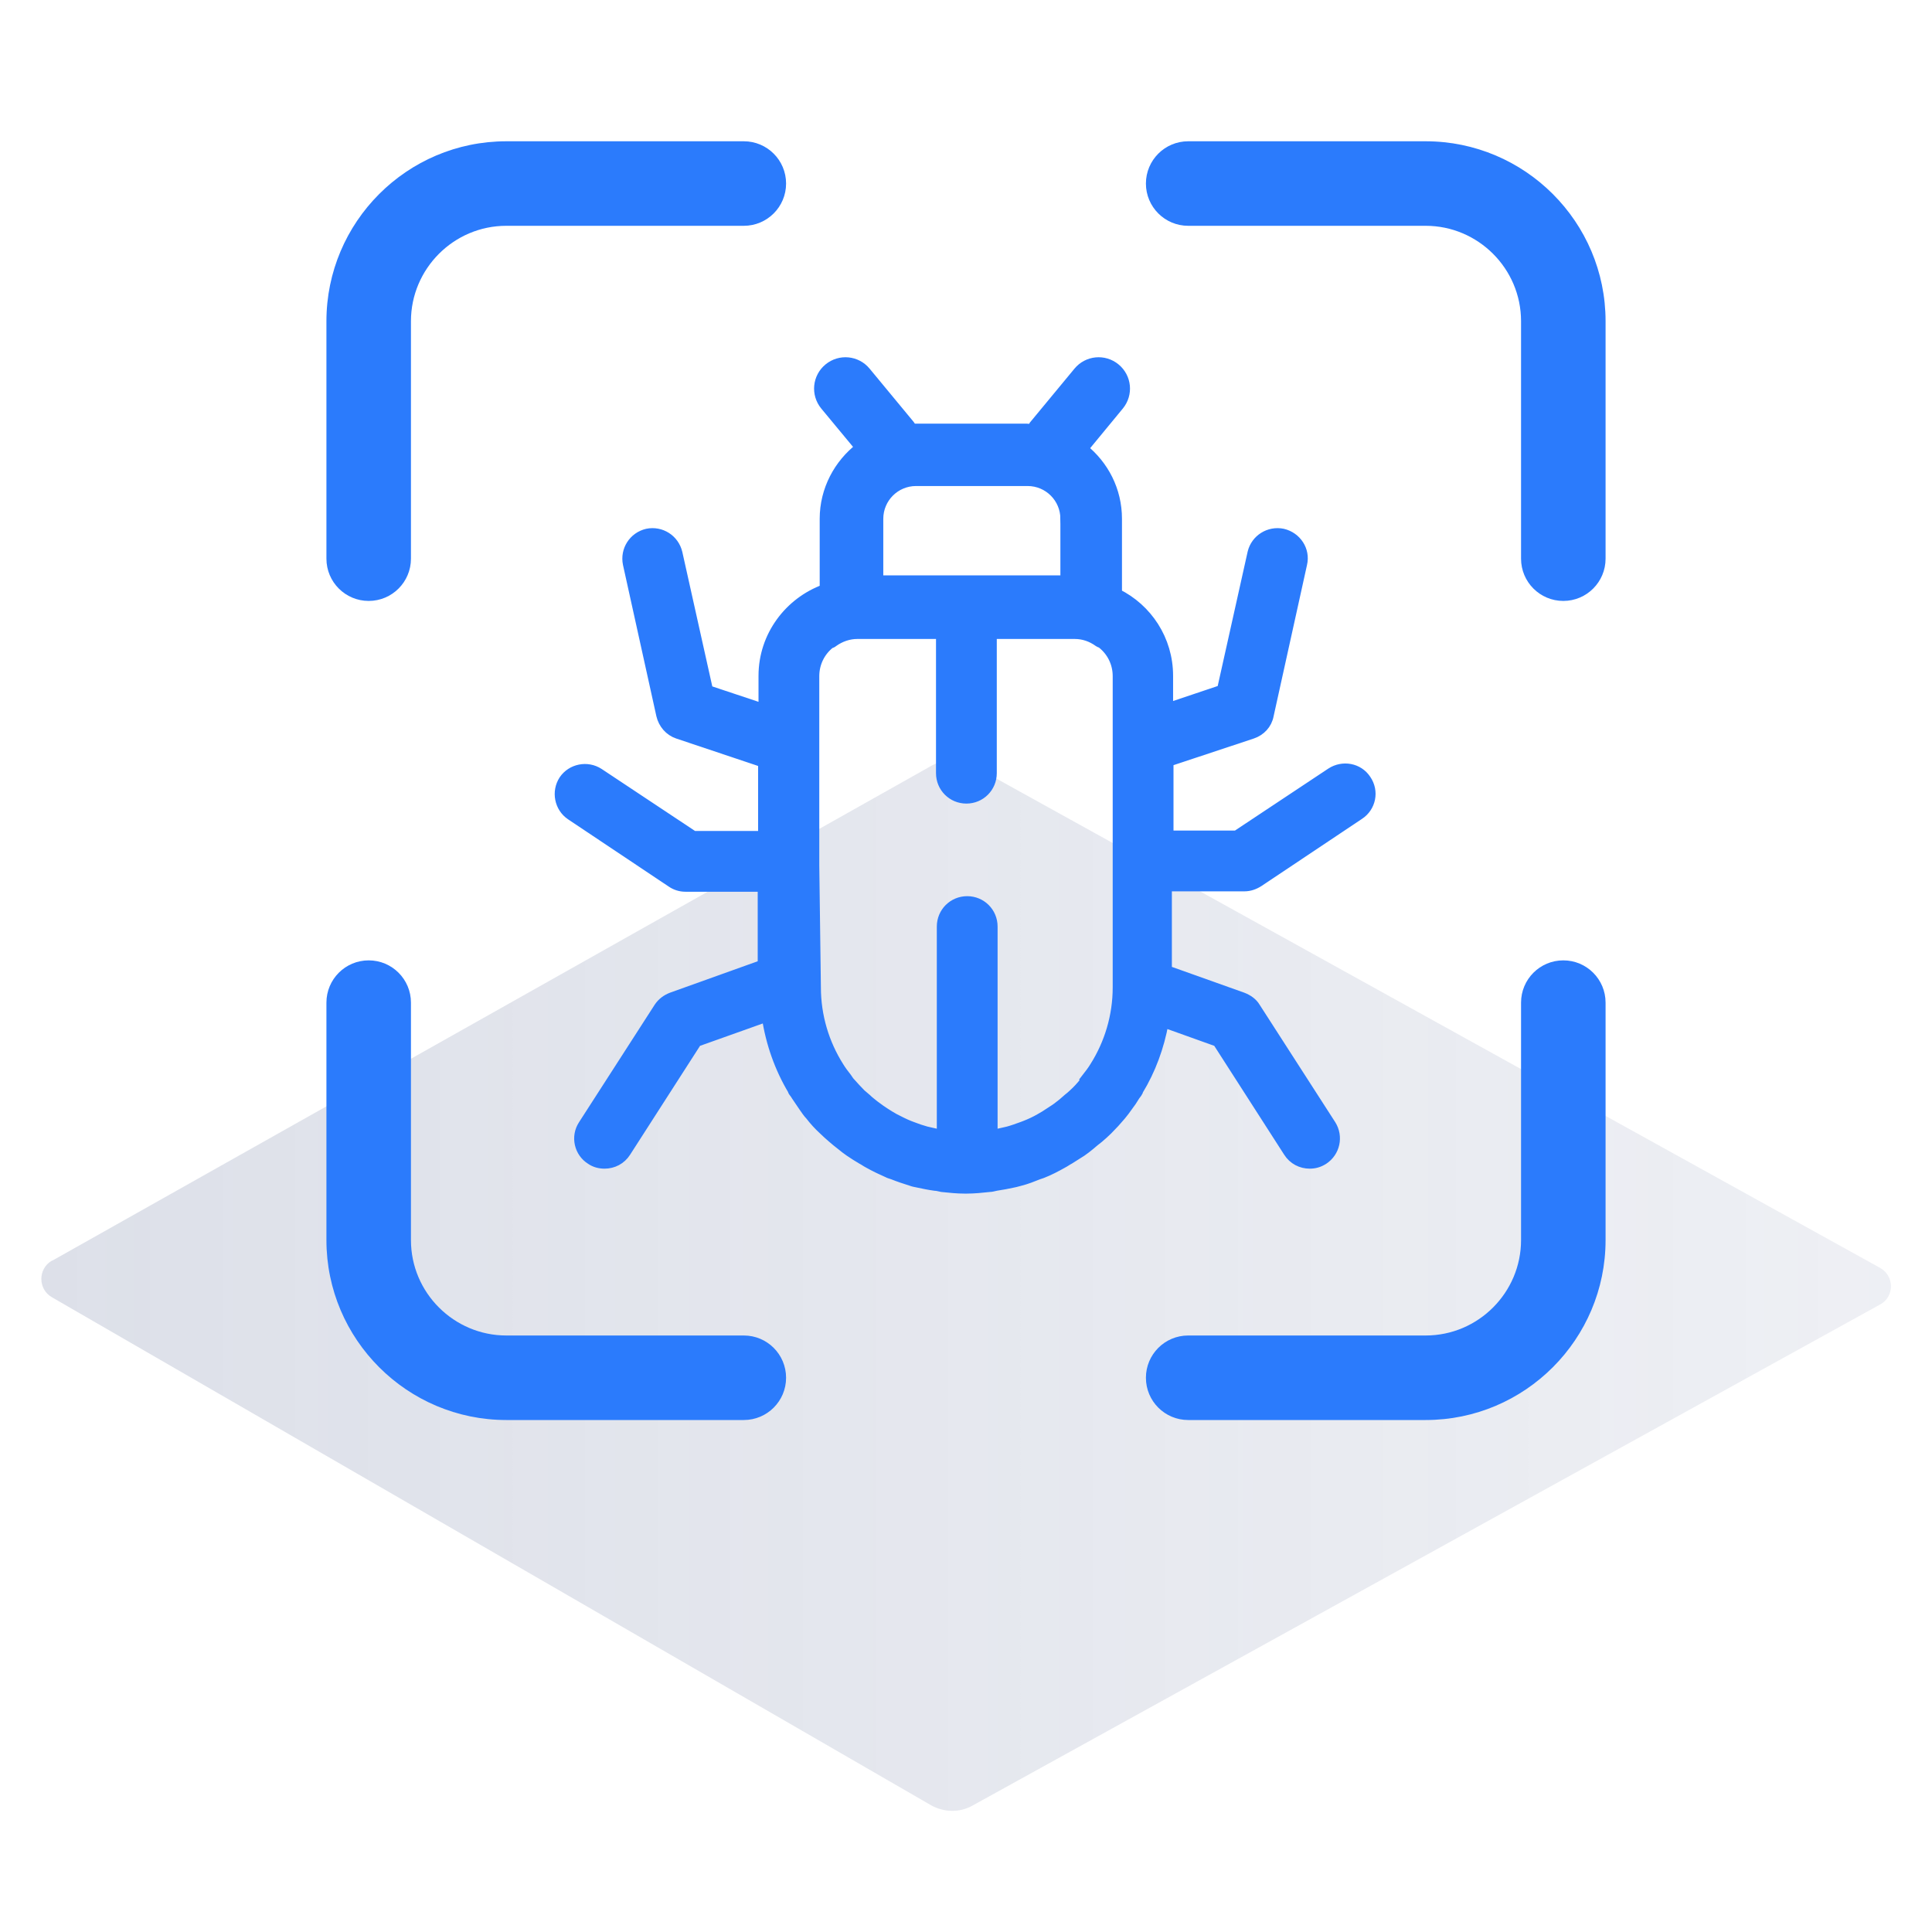 <?xml version="1.0" encoding="UTF-8"?>
<svg id="Layer_1" data-name="Layer 1" xmlns="http://www.w3.org/2000/svg" xmlns:xlink="http://www.w3.org/1999/xlink" viewBox="0 0 48 48">
  <defs>
    <style>
      .cls-1 {
        fill: url(#linear-gradient);
        opacity: .2;
      }

      .cls-2, .cls-3 {
        fill: #2b7bfc;
      }

      .cls-3 {
        stroke: #2b7bfc;
        stroke-miterlimit: 10;
        stroke-width: .25px;
      }
    </style>
    <linearGradient id="linear-gradient" x1="1.03" y1="31.94" x2="46.97" y2="31.94" gradientUnits="userSpaceOnUse">
      <stop offset="0" stop-color="#546491"/>
      <stop offset=".94" stop-color="#546491" stop-opacity=".53"/>
      <stop offset="1" stop-color="#546491" stop-opacity=".5"/>
    </linearGradient>
  </defs>
  <path class="cls-1" d="M1.3,31.32l21.85-12.3c.32-.18,.7-.18,1.02,0l22.54,12.48c.36,.2,.36,.72,0,.91l-22.55,12.45c-.32,.18-.71,.17-1.03-.01L1.29,32.23c-.35-.2-.35-.71,0-.91Z"/>
  <g>
    <path class="cls-2" d="M38.84,14.93c-.58,0-1.05-.47-1.05-1.05V7.98c0-1.31-1.07-2.37-2.37-2.37h-5.9c-.58,0-1.05-.47-1.05-1.05s.47-1.05,1.05-1.05h5.9c2.46,0,4.47,2,4.47,4.47v5.9c0,.58-.47,1.05-1.05,1.05Z"/>
    <path class="cls-2" d="M18.48,35.28h-5.9c-2.46,0-4.47-2-4.47-4.47v-5.9c0-.58,.47-1.05,1.05-1.05s1.05,.47,1.05,1.05v5.9c0,1.31,1.07,2.37,2.37,2.37h5.9c.58,0,1.05,.47,1.05,1.05s-.47,1.05-1.05,1.05Z"/>
    <path class="cls-2" d="M9.16,14.93c-.58,0-1.05-.47-1.05-1.05V7.98c0-2.46,2-4.47,4.47-4.47h5.9c.58,0,1.05,.47,1.05,1.05s-.47,1.05-1.05,1.05h-5.9c-1.31,0-2.37,1.07-2.37,2.37v5.9c0,.58-.47,1.05-1.05,1.05Z"/>
    <path class="cls-2" d="M35.42,35.28h-5.9c-.58,0-1.05-.47-1.05-1.05s.47-1.05,1.05-1.05h5.9c1.31,0,2.37-1.07,2.37-2.37v-5.9c0-.58,.47-1.05,1.05-1.05s1.05,.47,1.05,1.05v5.9c0,2.46-2,4.47-4.47,4.47Z"/>
  </g>
  <path class="cls-3" d="M29.04,22.02h1.88c.12,0,.24-.04,.35-.11l2.5-1.67c.29-.19,.37-.58,.17-.87-.19-.29-.58-.36-.87-.17l-2.35,1.56h-1.69v-1.84l2.08-.69c.21-.07,.37-.24,.41-.46l.83-3.76c.08-.34-.14-.67-.48-.75-.34-.07-.67,.14-.75,.47l-.76,3.41-1.34,.45v-.8c0-.9-.52-1.67-1.27-2.04v-1.86c0-.71-.33-1.33-.84-1.74l.89-1.08c.23-.28,.19-.69-.09-.92-.28-.23-.69-.19-.92,.09l-1.1,1.33s-.03,.06-.05,.09c-.05,0-.09-.01-.14-.01h-2.77s-.05,0-.08,0c-.02-.03-.02-.06-.04-.08l-1.1-1.33c-.23-.28-.64-.32-.92-.09-.28,.23-.32,.64-.09,.92l.87,1.05c-.53,.41-.88,1.05-.88,1.77v1.75c-.88,.32-1.52,1.16-1.52,2.15v.82l-1.38-.46-.76-3.41c-.08-.34-.41-.55-.75-.48-.34,.08-.55,.41-.48,.75l.83,3.76c.05,.21,.2,.39,.41,.46l2.12,.71v1.83h-1.73l-2.35-1.56c-.29-.19-.68-.11-.87,.17-.19,.29-.11,.68,.17,.87l2.5,1.67c.1,.07,.22,.11,.35,.11h1.92v1.94s-2.26,.81-2.26,.81c-.13,.05-.24,.13-.32,.25l-1.88,2.92c-.19,.29-.1,.68,.19,.86,.1,.07,.22,.1,.34,.1,.21,0,.41-.1,.53-.29l1.76-2.74,1.74-.62c.1,.66,.32,1.28,.65,1.83,0,.01,0,.02,.01,.03,.02,.03,.05,.06,.07,.1,.06,.09,.13,.19,.19,.28,.05,.07,.1,.15,.16,.21,.1,.13,.21,.25,.33,.36,.07,.07,.14,.13,.22,.2,.07,.06,.14,.12,.22,.18,.07,.06,.14,.11,.21,.16,.1,.07,.2,.13,.3,.19,.06,.03,.11,.07,.17,.1,.16,.09,.33,.17,.51,.25,.03,.01,.06,.02,.09,.03,.15,.06,.3,.11,.46,.16,.05,.02,.11,.03,.16,.04,.14,.03,.28,.06,.43,.08,.06,0,.11,.02,.17,.03,.19,.02,.38,.04,.57,.04,0,0,.01,0,.02,0,0,0,0,0,0,0s0,0,0,0c0,0,.01,0,.02,0,.19,0,.39-.02,.57-.04,.06,0,.11-.02,.17-.03,.14-.02,.29-.05,.43-.08,.06-.01,.11-.03,.16-.04,.16-.04,.31-.1,.46-.16,.03-.01,.06-.02,.09-.03,.18-.07,.35-.16,.51-.25,.06-.03,.11-.07,.17-.1,.1-.06,.2-.13,.3-.19,.07-.05,.14-.1,.21-.16,.07-.06,.14-.12,.22-.18,.07-.06,.15-.13,.22-.2,.12-.12,.23-.24,.33-.36,.06-.07,.11-.14,.16-.21,.07-.09,.13-.18,.19-.28,.02-.03,.05-.06,.07-.1,0-.01,0-.02,.01-.03,.31-.51,.52-1.08,.63-1.69l1.34,.48,1.76,2.74c.12,.19,.32,.29,.53,.29,.12,0,.23-.03,.34-.1,.29-.19,.37-.57,.19-.86l-1.88-2.92c-.07-.12-.19-.2-.32-.25l-1.88-.67v-2.08Zm-2.02,4.77s-.05,.07-.08,.1c-.08,.1-.17,.2-.27,.29-.04,.04-.09,.08-.14,.12-.06,.05-.12,.11-.19,.16-.05,.04-.1,.08-.15,.11-.08,.05-.15,.1-.23,.15-.04,.02-.08,.05-.12,.07-.12,.07-.25,.13-.38,.18-.03,.01-.05,.02-.08,.03-.11,.04-.22,.08-.33,.11-.04,.01-.09,.02-.13,.03-.09,.02-.17,.04-.26,.05v-5.17c0-.35-.28-.63-.63-.63s-.63,.28-.63,.63v5.17c-.09-.01-.17-.03-.26-.05-.04-.01-.09-.02-.13-.03-.11-.03-.23-.07-.33-.11-.03-.01-.05-.02-.08-.03-.13-.05-.26-.12-.38-.18-.04-.02-.08-.05-.12-.07-.08-.05-.16-.1-.23-.15-.05-.04-.1-.07-.15-.11-.06-.05-.13-.1-.19-.16-.05-.04-.09-.08-.14-.12-.09-.09-.18-.19-.27-.29-.03-.03-.05-.07-.08-.11-.07-.09-.14-.18-.2-.28-.36-.57-.57-1.25-.57-1.97l-.04-3.03v-4.7c0-.33,.15-.62,.39-.81,.03-.01,.06-.02,.08-.04,.18-.13,.39-.2,.6-.2h2.11s-.03,.08-.03,.13v3.33c0,.35,.28,.63,.63,.63s.63-.28,.63-.63v-3.34s-.02-.08-.02-.12h2.08c.22,0,.42,.07,.6,.2,.03,.02,.06,.02,.08,.04,.24,.19,.39,.48,.39,.81v7.73c0,.72-.21,1.4-.57,1.97-.06,.1-.13,.19-.2,.28Zm-.55-13.9v1.53h-4.65v-1.53c0-.52,.42-.94,.94-.94h2.77c.52,0,.94,.42,.94,.94Z"/>
</svg>